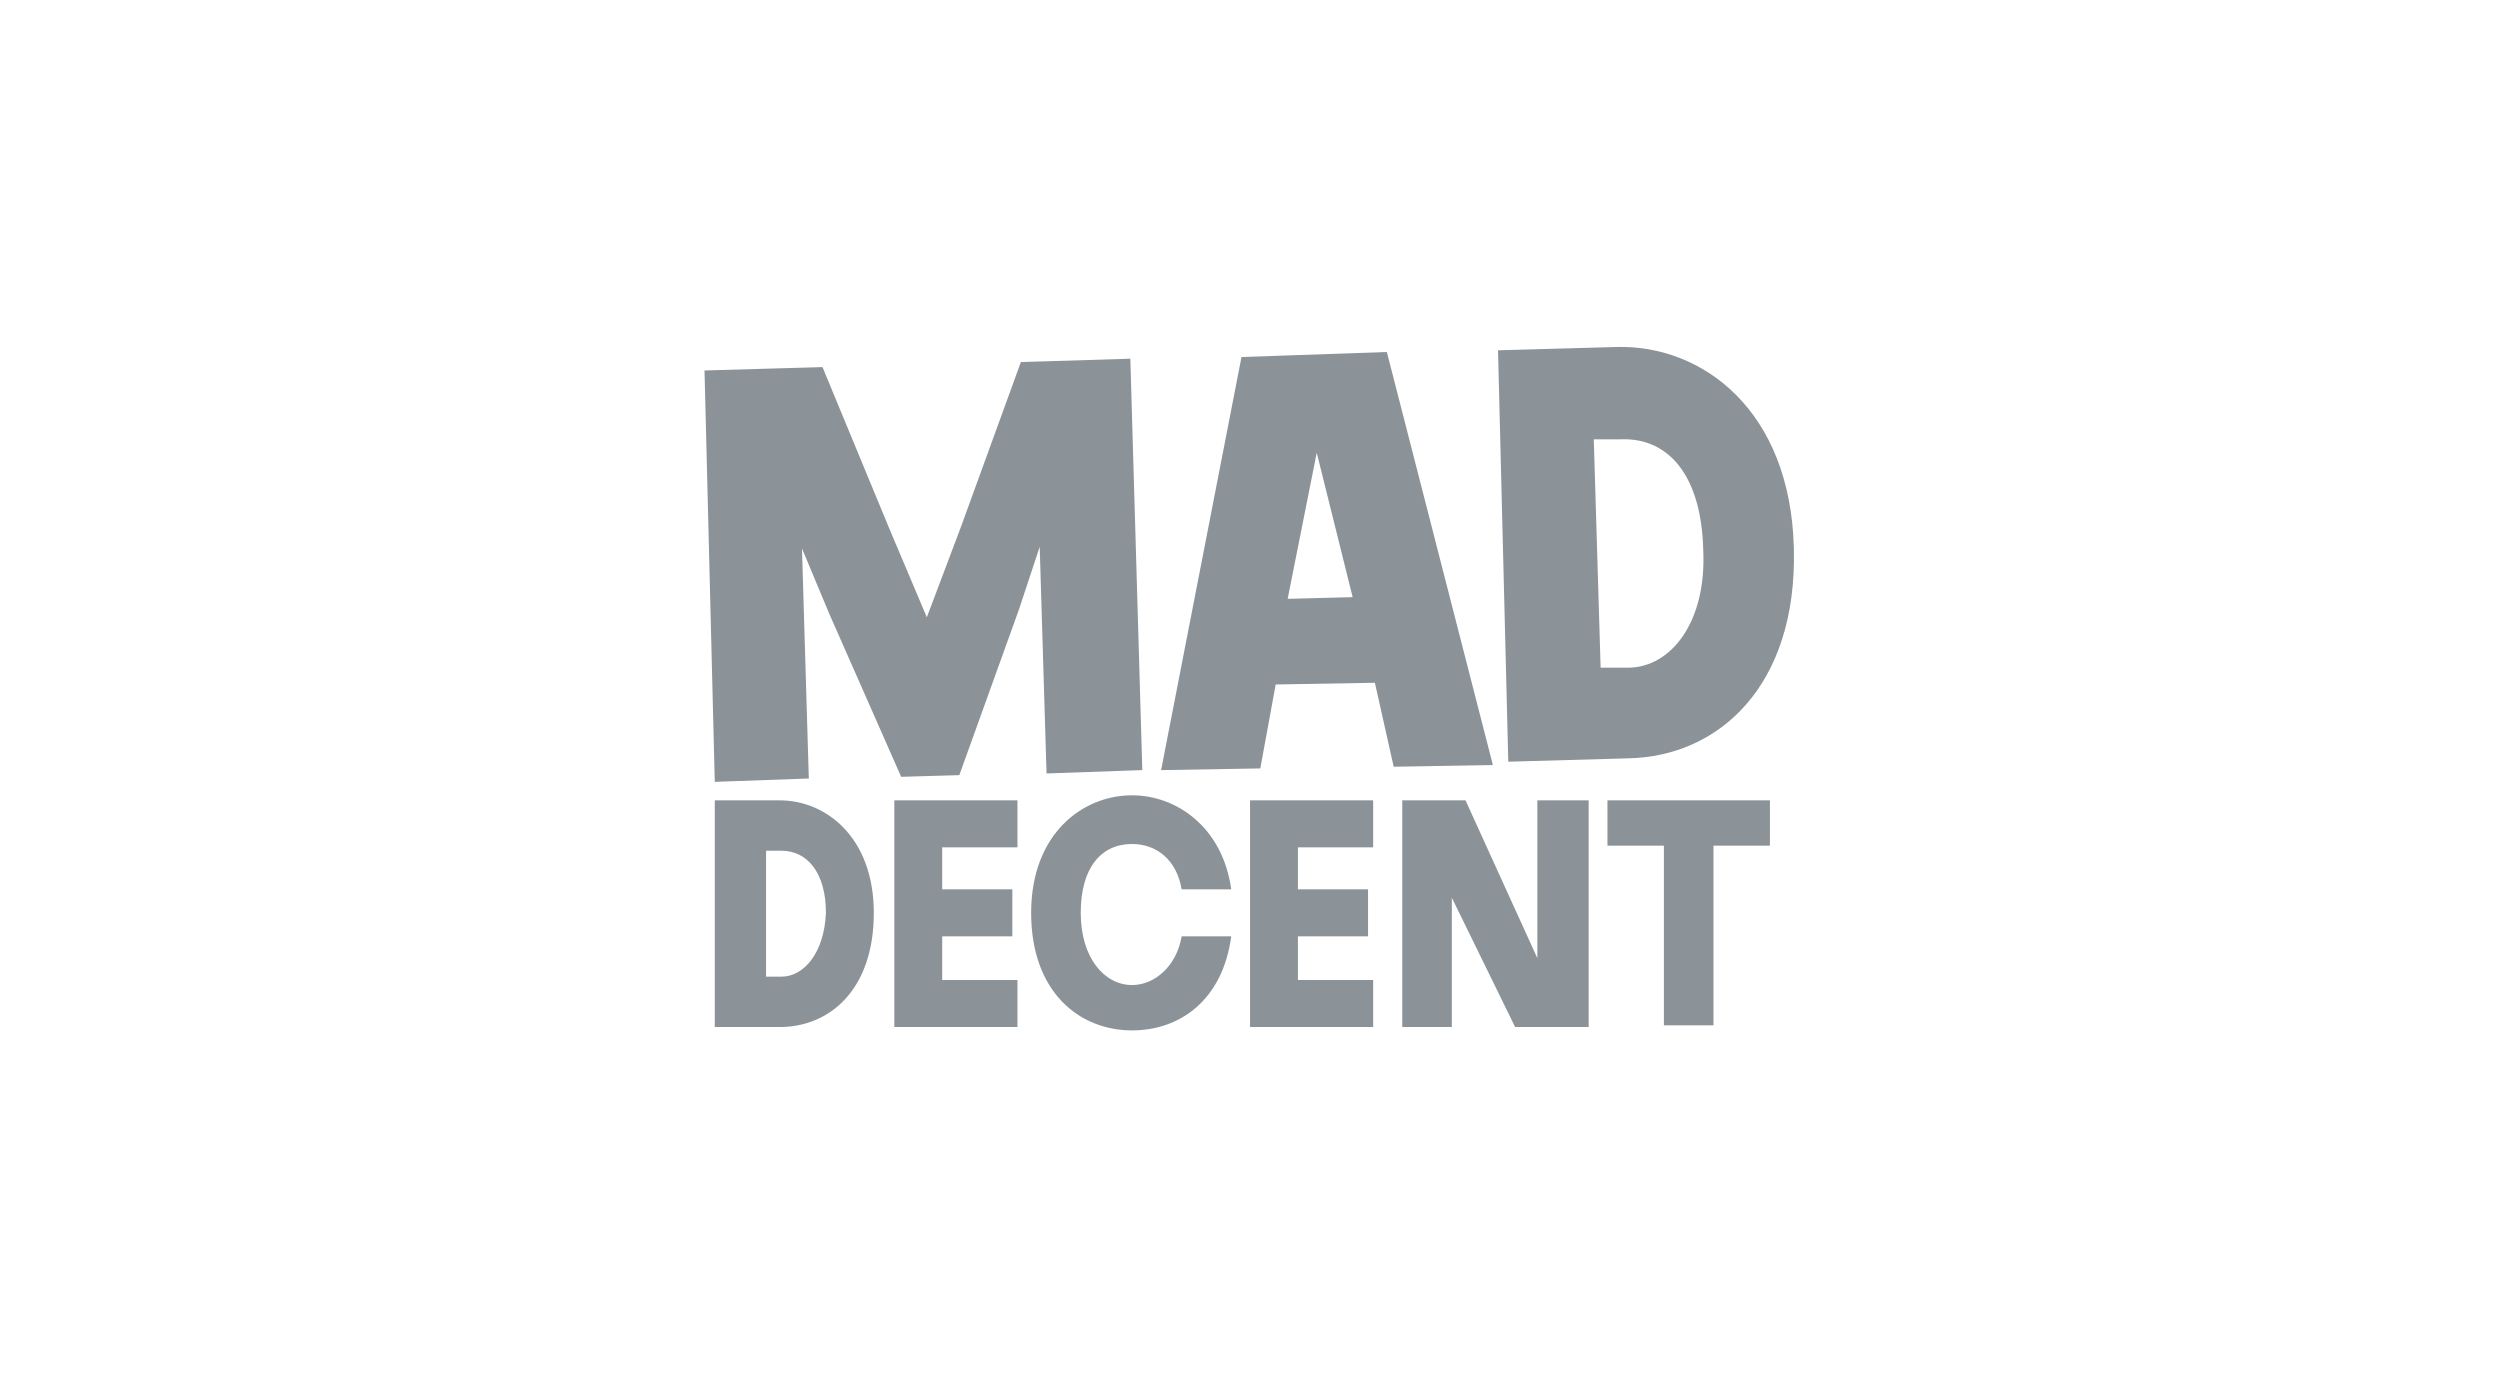 <?xml version="1.0" encoding="UTF-8"?>
<svg xmlns="http://www.w3.org/2000/svg" width="216" height="119" viewBox="0 0 216 119" fill="none">
  <path d="M139.772 29.976L129.429 30.267L130.315 65.811L140.658 65.521C148.489 65.376 155.286 59.283 154.991 47.386C154.695 35.344 147.012 29.831 139.772 29.976ZM119.824 30.412L107.265 30.847L100.32 66.537L108.89 66.392L110.22 59.138L118.79 58.992L120.415 66.246L128.985 66.101L119.824 30.412ZM97.661 30.992L88.204 31.282L83.033 45.5L80.078 53.334L76.827 45.645L71.064 31.717L60.869 32.008L61.756 67.552L69.882 67.262L69.291 47.386L71.655 53.044L77.861 67.117L82.885 66.972L88.056 52.609L89.83 47.241L90.421 66.827L98.695 66.537L97.661 30.992ZM137.703 37.956H140.067C144.204 37.811 147.012 41.148 147.16 47.531C147.455 53.77 144.352 57.687 140.658 57.687H138.294L137.703 37.956ZM113.766 39.117L116.869 51.593L111.254 51.739L113.766 39.117ZM97.809 68.714C93.524 68.714 89.091 72.051 89.091 78.87C89.091 85.689 93.228 89.026 97.809 89.026C101.946 89.026 105.64 86.414 106.378 80.901H102.094C101.65 83.513 99.729 85.108 97.809 85.108C95.444 85.108 93.376 82.787 93.376 78.87C93.376 74.953 95.149 72.922 97.809 72.922C99.877 72.922 101.65 74.227 102.094 76.839H106.378C105.64 71.471 101.65 68.714 97.809 68.714ZM61.756 69.15V88.735H67.371C71.655 88.735 75.497 85.544 75.497 78.87C75.497 72.341 71.36 69.15 67.371 69.15H61.756ZM77.27 69.15V88.735H87.909V84.673H81.407V80.901H87.466V76.839H81.407V73.212H87.909V69.15H77.27ZM108.004 69.15V88.735H118.642V84.673H112.141V80.901H118.199V76.839H112.141V73.212H118.642V69.15H108.004ZM121.154 69.15V88.735H125.439V77.564L130.906 88.735H137.26V69.15H132.827V82.787L126.621 69.15H121.154ZM138.885 69.15V73.067H143.761V88.59H148.046V73.067H152.922V69.15H138.885ZM66.188 73.502H67.518C69.735 73.502 71.36 75.388 71.36 78.87C71.212 82.352 69.439 84.383 67.518 84.383H66.188V73.502Z" fill="#8B9398"></path>
</svg>
